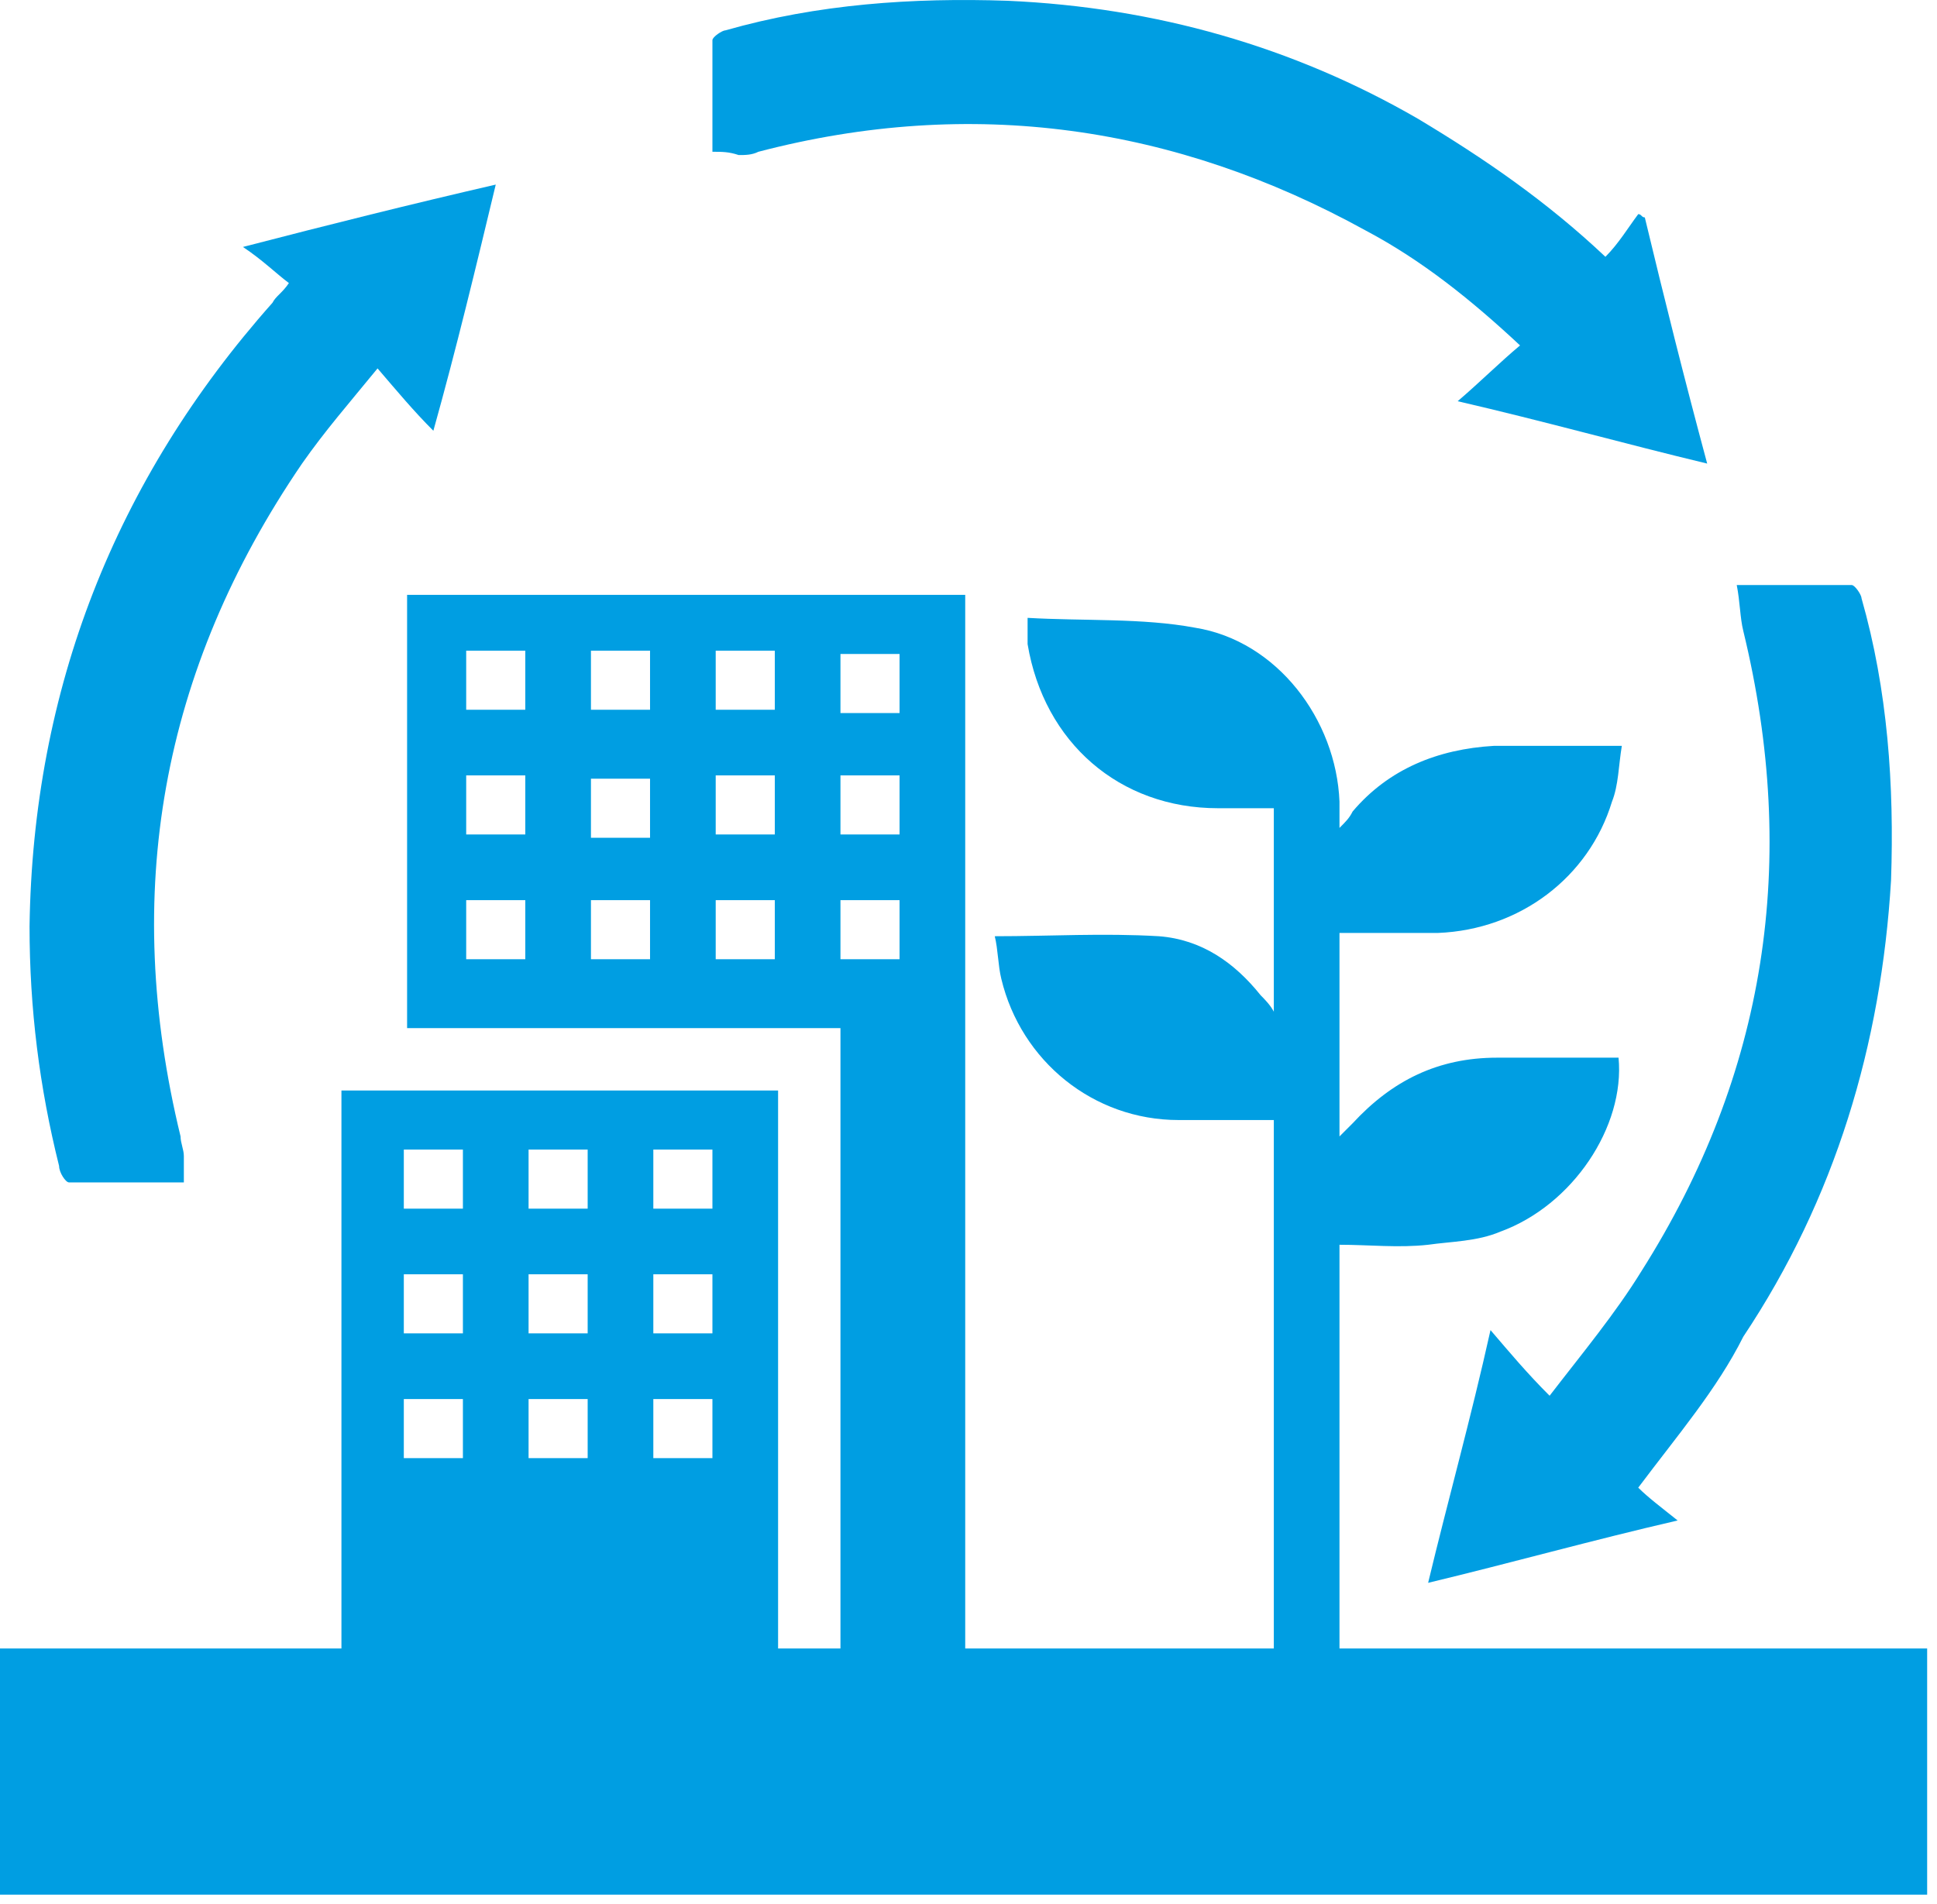 <svg xmlns="http://www.w3.org/2000/svg" width="59" height="58" viewBox="0 0 59 58" fill="none"><path d="M58.7 57.724C39.1 57.724 19.6 57.724 0 57.724C0 55.224 0 52.724 0 50.224C3.4 50.224 6.9 50.224 10.4 50.224C10.4 44.524 10.4 38.824 10.4 33.224C14.8 33.224 19.2 33.224 23.7 33.224C23.7 38.924 23.7 44.524 23.7 50.224C24.3 50.224 24.9 50.224 25.6 50.224C25.6 43.924 25.6 37.624 25.6 31.324C21.2 31.324 16.8 31.324 12.4 31.324C12.4 26.924 12.4 22.524 12.4 18.124C18 18.124 23.7 18.124 29.4 18.124C29.4 28.824 29.4 39.524 29.4 50.224C32.6 50.224 35.7 50.224 38.8 50.224C38.8 44.924 38.8 39.524 38.8 34.124C37.9 34.124 36.9 34.124 35.9 34.124C33.3 34.124 31.1 32.324 30.5 29.824C30.4 29.424 30.4 28.924 30.3 28.524C32 28.524 33.6 28.424 35.3 28.524C36.6 28.624 37.6 29.324 38.4 30.324C38.5 30.424 38.7 30.624 38.8 30.824C38.8 28.724 38.8 26.724 38.8 24.624C38.2 24.624 37.6 24.624 37.1 24.624C34.1 24.624 31.8 22.624 31.3 19.624C31.3 19.424 31.3 19.224 31.3 18.824C33 18.924 34.8 18.824 36.4 19.124C38.9 19.524 40.7 21.924 40.8 24.424C40.8 24.624 40.8 24.824 40.8 25.224C41 25.024 41.1 24.924 41.2 24.724C42.3 23.424 43.8 22.824 45.5 22.724C46.7 22.724 48 22.724 49.4 22.724C49.3 23.324 49.3 23.924 49.1 24.424C48.4 26.724 46.3 28.324 43.8 28.424C42.8 28.424 41.8 28.424 40.8 28.424C40.8 29.524 40.8 30.524 40.8 31.524C40.8 32.524 40.8 33.524 40.8 34.624C41 34.424 41.1 34.324 41.2 34.224C42.4 32.924 43.8 32.224 45.6 32.224C46.8 32.224 48.1 32.224 49.3 32.224C49.5 34.324 47.9 36.724 45.7 37.524C45 37.824 44.2 37.824 43.5 37.924C42.6 38.024 41.7 37.924 40.8 37.924C40.8 42.024 40.8 46.124 40.8 50.224C46.8 50.224 52.7 50.224 58.7 50.224C58.7 52.624 58.7 55.124 58.7 57.724ZM16 19.824C15.3 19.824 14.8 19.824 14.2 19.824C14.2 20.424 14.2 21.024 14.2 21.624C14.8 21.624 15.4 21.624 16 21.624C16 21.024 16 20.524 16 19.824ZM18 19.824C18 20.424 18 21.024 18 21.624C18.6 21.624 19.2 21.624 19.8 21.624C19.8 21.024 19.8 20.424 19.8 19.824C19.2 19.824 18.6 19.824 18 19.824ZM21.8 19.824C21.8 20.424 21.8 21.024 21.8 21.624C22.4 21.624 23 21.624 23.6 21.624C23.6 21.024 23.6 20.424 23.6 19.824C23 19.824 22.4 19.824 21.8 19.824ZM25.6 21.724C26.3 21.724 26.8 21.724 27.4 21.724C27.4 21.124 27.4 20.524 27.4 19.924C26.8 19.924 26.2 19.924 25.6 19.924C25.6 20.524 25.6 21.024 25.6 21.724ZM14.2 23.624C14.2 24.224 14.2 24.824 14.2 25.424C14.8 25.424 15.4 25.424 16 25.424C16 24.824 16 24.224 16 23.624C15.4 23.624 14.8 23.624 14.2 23.624ZM19.8 25.524C19.8 24.824 19.8 24.224 19.8 23.724C19.2 23.724 18.6 23.724 18 23.724C18 24.324 18 24.924 18 25.524C18.6 25.524 19.2 25.524 19.8 25.524ZM21.8 23.624C21.8 24.324 21.8 24.824 21.8 25.424C22.4 25.424 23 25.424 23.6 25.424C23.6 24.824 23.6 24.224 23.6 23.624C23 23.624 22.4 23.624 21.8 23.624ZM25.6 25.424C26.3 25.424 26.8 25.424 27.4 25.424C27.4 24.824 27.4 24.224 27.4 23.624C26.8 23.624 26.2 23.624 25.6 23.624C25.6 24.224 25.6 24.824 25.6 25.424ZM16 27.424C15.3 27.424 14.8 27.424 14.2 27.424C14.2 28.024 14.2 28.624 14.2 29.224C14.8 29.224 15.4 29.224 16 29.224C16 28.624 16 28.024 16 27.424ZM18 27.424C18 28.124 18 28.624 18 29.224C18.6 29.224 19.2 29.224 19.8 29.224C19.8 28.624 19.8 28.024 19.8 27.424C19.2 27.424 18.6 27.424 18 27.424ZM23.6 27.424C23 27.424 22.4 27.424 21.8 27.424C21.8 28.024 21.8 28.624 21.8 29.224C22.4 29.224 23 29.224 23.6 29.224C23.6 28.624 23.6 28.124 23.6 27.424ZM25.6 27.424C25.6 28.024 25.6 28.624 25.6 29.224C26.2 29.224 26.8 29.224 27.4 29.224C27.4 28.624 27.4 28.024 27.4 27.424C26.7 27.424 26.2 27.424 25.6 27.424ZM14.1 35.024C13.5 35.024 12.9 35.024 12.3 35.024C12.3 35.624 12.3 36.224 12.3 36.824C12.9 36.824 13.5 36.824 14.1 36.824C14.1 36.224 14.1 35.624 14.1 35.024ZM16.1 35.024C16.1 35.724 16.1 36.224 16.1 36.824C16.7 36.824 17.3 36.824 17.9 36.824C17.9 36.224 17.9 35.624 17.9 35.024C17.3 35.024 16.7 35.024 16.1 35.024ZM19.9 35.024C19.9 35.624 19.9 36.224 19.9 36.824C20.5 36.824 21.1 36.824 21.7 36.824C21.7 36.224 21.7 35.624 21.7 35.024C21.1 35.024 20.5 35.024 19.9 35.024ZM14.1 40.624C14.1 40.024 14.1 39.424 14.1 38.824C13.5 38.824 12.9 38.824 12.3 38.824C12.3 39.424 12.3 40.024 12.3 40.624C12.9 40.624 13.5 40.624 14.1 40.624ZM16.1 38.824C16.1 39.424 16.1 40.024 16.1 40.624C16.7 40.624 17.3 40.624 17.9 40.624C17.9 40.024 17.9 39.424 17.9 38.824C17.3 38.824 16.7 38.824 16.1 38.824ZM21.7 38.824C21.1 38.824 20.5 38.824 19.9 38.824C19.9 39.424 19.9 40.024 19.9 40.624C20.5 40.624 21.1 40.624 21.7 40.624C21.7 40.024 21.7 39.424 21.7 38.824ZM14.1 44.424C14.1 43.824 14.1 43.224 14.1 42.624C13.5 42.624 12.9 42.624 12.3 42.624C12.3 43.224 12.3 43.824 12.3 44.424C12.9 44.424 13.5 44.424 14.1 44.424ZM17.9 44.424C17.9 43.824 17.9 43.224 17.9 42.624C17.3 42.624 16.7 42.624 16.1 42.624C16.1 43.224 16.1 43.824 16.1 44.424C16.7 44.424 17.3 44.424 17.9 44.424ZM21.7 44.424C21.7 43.824 21.7 43.224 21.7 42.624C21.1 42.624 20.5 42.624 19.9 42.624C19.9 43.224 19.9 43.824 19.9 44.424C20.5 44.424 21.1 44.424 21.7 44.424Z" fill="#009EE2"></path><path d="M21.7 4.624C21.7 3.424 21.7 2.324 21.7 1.224C21.7 1.124 22 0.924 22.1 0.924C24.9 0.124 27.8 -0.076 30.7 0.024C35.2 0.224 39.4 1.424 43.2 3.624C45.2 4.824 47.1 6.124 48.9 7.824C49.3 7.424 49.6 6.924 49.9 6.524C50 6.524 50 6.624 50.1 6.624C50.7 9.124 51.3 11.524 52 14.124C49.5 13.524 47 12.824 44.4 12.224C45.1 11.624 45.7 11.024 46.3 10.524C44.8 9.124 43.3 7.924 41.6 7.024C35.8 3.824 29.6 2.924 23.1 4.624C22.9 4.724 22.7 4.724 22.5 4.724C22.2 4.624 22 4.624 21.7 4.624Z" fill="#009EE2"></path><path d="M49.9 45.324C50.2 45.624 50.6 45.924 51.1 46.324C48.5 46.924 46 47.624 43.5 48.224C44.1 45.724 44.8 43.224 45.4 40.524C46 41.224 46.5 41.824 47.2 42.524C48.2 41.224 49.2 40.024 50 38.724C53.8 32.724 54.8 26.224 53.1 19.224C53 18.824 53 18.324 52.9 17.824C54.1 17.824 55.3 17.824 56.4 17.824C56.5 17.824 56.7 18.124 56.7 18.224C57.5 21.024 57.7 23.924 57.6 26.824C57.3 31.824 55.9 36.524 53.1 40.724C52.3 42.324 51.1 43.724 49.9 45.324Z" fill="#009EE2"></path><path d="M7.4 7.524C10.1 6.824 12.5 6.224 15.1 5.624C14.5 8.124 13.9 10.624 13.2 13.124C12.6 12.524 12.1 11.924 11.5 11.224C10.6 12.324 9.9 13.124 9.2 14.124C4.9 20.424 3.7 27.224 5.5 34.624C5.5 34.824 5.6 35.024 5.6 35.224C5.6 35.424 5.6 35.724 5.6 36.024C4.4 36.024 3.3 36.024 2.1 36.024C2 36.024 1.8 35.724 1.8 35.524C1.2 33.124 0.9 30.724 0.9 28.224C1 21.024 3.5 14.624 8.3 9.224C8.4 9.024 8.6 8.924 8.8 8.624C8.4 8.324 8 7.924 7.4 7.524Z" fill="#009EE2"></path></svg>